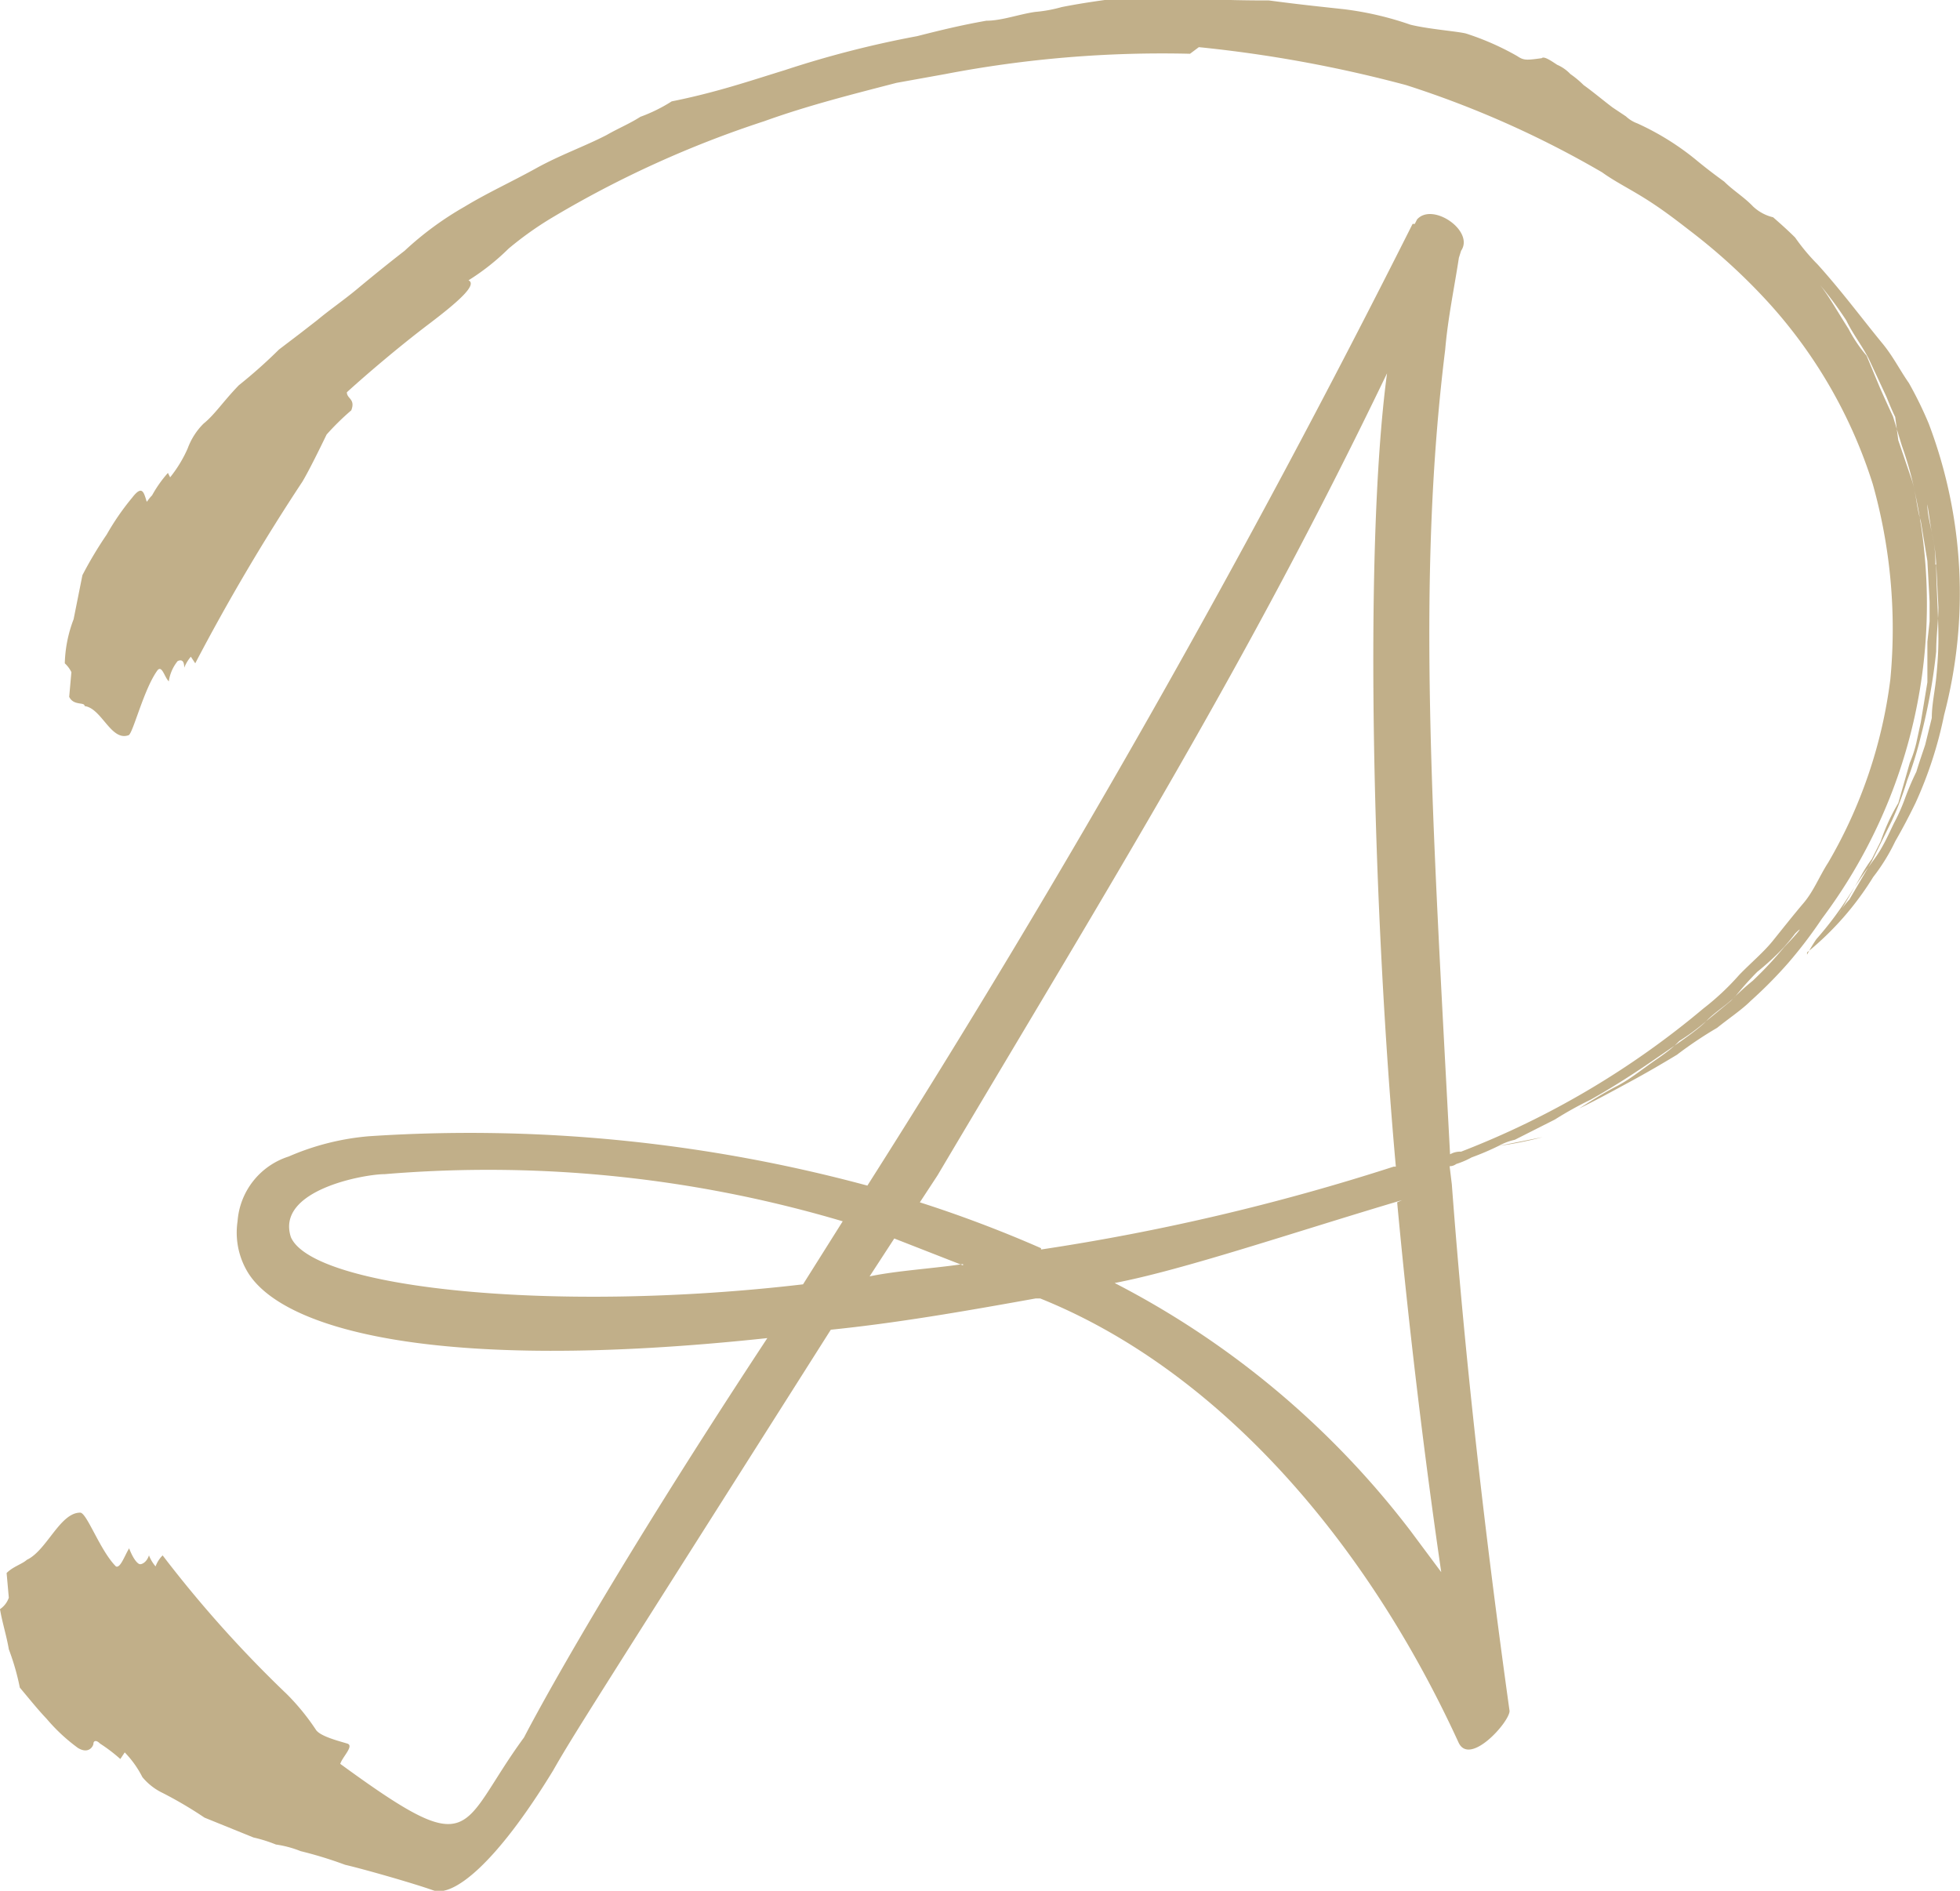 <svg xmlns="http://www.w3.org/2000/svg" width="44.47" height="42.9" viewBox="0 0 44.47 42.9">
  <title>favicon</title>
  <g id="Layer_2" data-name="Layer 2">
    <g id="Layer_1-2" data-name="Layer 1">
      <path d="M41,21.61v.05a3.59,3.59,0,0,1,.21-.35,7.84,7.84,0,0,0,.75-1c.17-.27.36-.54.56-.81s.32-.55.45-.82a4.26,4.26,0,0,0,.25-.56,6.19,6.19,0,0,1,.26-.61c.06-.2.13-.4.2-.61l.15-.61c0-.3.07-.61.1-.91s.05-.6.05-.87c0-.61-.05-1.17-.05-1.73l.05,1c0,.3-.05.66-.05,1a13.05,13.05,0,0,1-.35,1.93,8.12,8.12,0,0,1-.31,1,6.92,6.92,0,0,1-.35.92l-.45.91-.51.87a1.48,1.48,0,0,0-.25.35l.5-.86a3.1,3.1,0,0,1,.26-.41l.2-.4a4.62,4.62,0,0,1,.4-.87l.26-.91a2.76,2.76,0,0,0,.15-.46l.1-.46.15-.91,0-.92.05-.46v-.45l-.05-.92-.15-.91c-.1-.31-.1-.61-.2-.92l-.31-.91L43,9.46c-.07-.14-.13-.29-.2-.46l-.4-.86c-.16-.31-.36-.56-.51-.87a8.43,8.43,0,0,0-.6-.81c.2.25.4.61.65,1a3.26,3.26,0,0,0,.41.61l.3.72q.15.34.3.66l.2.66a7.9,7.9,0,0,1,.31,1.12,11.9,11.9,0,0,1-2.12,9.61,10.34,10.34,0,0,1-.76,1,10.1,10.1,0,0,1-.86.87c-.2.2-.5.4-.76.61a9,9,0,0,0-.91.61c-.33.2-.69.41-1.06.61s-.75.41-1.16.61c.31-.2.59-.37.86-.51s.52-.34.76-.51.45-.3.65-.51a5,5,0,0,0,.61-.45l.56-.46a5.34,5.34,0,0,1,.5-.46,8.59,8.59,0,0,0,.71-.76c.35-.36.45-.51.25-.31a4.25,4.25,0,0,1-.35.41,6,6,0,0,1-.51.46,7.05,7.05,0,0,0-.5.56c-.2.2-.46.35-.66.56s-.71.55-1.16.86-.91.61-1.46.92a8.19,8.19,0,0,0-.81.45l-.91.46A1.4,1.4,0,0,0,34,26l1-.2a8.43,8.43,0,0,1-1,.2,6.19,6.19,0,0,1-.61.26,1.93,1.93,0,0,1-.35.15.25.25,0,0,1-.15.05l.05.41c.3,4,.75,7.93,1.31,11.95,0,.25-.91,1.27-1.16.71-2.17-4.73-5.56-8.49-9.49-10.07h-.1c-1.72.31-3.18.56-4.65.71-5.35,8.44-5.84,9.19-6.3,10-1.3,2.13-2.27,2.88-2.72,2.72s-1.57-.48-2-.58A9.16,9.16,0,0,0,6.82,42a2.42,2.42,0,0,0-.56-.15,3.33,3.33,0,0,0-.51-.16l-1.11-.45a9.14,9.14,0,0,0-.95-.56,1.35,1.35,0,0,1-.46-.36,2.28,2.28,0,0,0-.4-.56l-.1.15a3.67,3.67,0,0,0-.46-.35c-.1-.1-.15-.05-.15,0s-.1.25-.35.1A4.06,4.06,0,0,1,1.06,39c-.2-.21-.4-.46-.61-.71a5.53,5.53,0,0,0-.25-.87c-.05-.3-.15-.61-.2-.91a.52.52,0,0,0,.2-.26l-.05-.56c.15-.15.35-.2.46-.3.45-.21.75-1.07,1.21-1.07.15,0,.45.86.81,1.22.1.05.2-.25.3-.41.1.26.2.36.25.36s.15-.05.2-.2a.87.87,0,0,0,.15.25.67.67,0,0,1,.16-.25,27.22,27.22,0,0,0,2.82,3.15,5.19,5.19,0,0,1,.66.81c.1.15.55.26.71.31s-.11.3-.16.46c3.11,2.27,2.66,1.46,4.17-.6,0,0,1.53-3,5.52-9.06-7.57.81-11.06-.21-11.81-1.53a1.74,1.74,0,0,1-.21-1.12,1.67,1.67,0,0,1,1.16-1.47,5.77,5.77,0,0,1,1.82-.46A34.61,34.61,0,0,1,19.68,26.9,249.32,249.32,0,0,0,32.05,5.08l.05,0h0l.05-.1c.35-.4,1.31.26,1,.71l-.05.16h0c-.1.66-.25,1.37-.31,2.08-.65,5.24-.3,10.48.11,18.26a.46.46,0,0,1,.25-.06v0a19.4,19.4,0,0,0,5.5-3.25,5.83,5.83,0,0,0,.81-.76c.25-.26.55-.51.76-.77s.47-.59.7-.86.36-.61.56-.92a10.93,10.93,0,0,0,1.41-4.16,12.14,12.14,0,0,0-.4-4.43,11.07,11.07,0,0,0-2.37-4.12,13.55,13.55,0,0,0-1.77-1.62c-.31-.24-.62-.48-1-.72s-.71-.4-1-.61A22.38,22.38,0,0,0,31.9,1.93a29.67,29.67,0,0,0-4.7-.86l-.2.15a26.1,26.1,0,0,0-5.55.46l-1.11.2c-1,.26-2,.51-3,.87a23.78,23.78,0,0,0-4.8,2.18,7.68,7.68,0,0,0-1,.71,5.27,5.27,0,0,1-.91.72c.21.1-.25.5-.91,1S8.32,8.49,7.87,8.9c0,.15.2.15.1.41a5.76,5.76,0,0,0-.56.55c-.15.31-.4.82-.55,1.07a47,47,0,0,0-2.43,4.12l-.1-.15a.87.87,0,0,0-.15.25q0-.22-.15-.15a.94.94,0,0,0-.2.46c-.1-.1-.15-.36-.25-.26-.31.41-.56,1.43-.66,1.48-.4.15-.61-.61-1-.66,0-.1-.25,0-.35-.21l.05-.56a.69.69,0,0,0-.15-.2,3,3,0,0,1,.2-1l.2-1a8.93,8.93,0,0,1,.55-.92A5.78,5.78,0,0,1,3,11.29c.2-.26.25-.15.3,0s0,.1.15-.05a2.79,2.79,0,0,1,.36-.51l.05.1a2.9,2.9,0,0,0,.4-.66,1.54,1.54,0,0,1,.36-.56c.25-.2.45-.51.8-.87a11.39,11.39,0,0,0,.91-.81l.46-.35.4-.31c.3-.25.61-.46.91-.71S8.78,6,9.18,5.69a7.26,7.26,0,0,1,1.36-1c.51-.31,1.06-.56,1.62-.87s1.11-.5,1.61-.76c.26-.15.51-.25.76-.41a3.61,3.61,0,0,0,.71-.35c1-.2,1.76-.46,2.57-.71a23.1,23.1,0,0,1,3-.77c.51-.13,1-.25,1.57-.35.35,0,.75-.15,1.11-.2a3.2,3.2,0,0,0,.6-.11c.51-.1.91-.15,1.26-.2h1.06c.61,0,1.27.05,2.33.05l.05,0c.75.1,1.26.15,1.71.2A7.27,7.27,0,0,1,32,.56c.4.1,1.06.15,1.26.2a6.1,6.1,0,0,1,1.16.51c.15.1.2.1.56.05.05-.05.2.05.35.15a.91.91,0,0,1,.3.21,2.21,2.21,0,0,1,.3.25c.21.15.46.36.66.51l.3.2a.76.76,0,0,0,.26.16,6.06,6.06,0,0,1,1.31.81q.3.25.66.51c.2.2.45.35.65.56a1,1,0,0,0,.46.25c.16.14.33.29.5.46a4.58,4.58,0,0,0,.51.61c.55.61,1,1.22,1.46,1.78.25.3.4.61.61.91a8.63,8.63,0,0,1,.45.92,10.86,10.86,0,0,1,.35,6.61,9.19,9.19,0,0,1-.65,2c-.15.31-.31.61-.46.87a4.4,4.4,0,0,1-.5.81A6.79,6.79,0,0,1,41,21.61Zm2.93-8.8a3.57,3.57,0,0,0-.1-.71l-.1-.66c0,.24.07.46.1.66A2.53,2.53,0,0,1,43.91,12.81ZM19.12,27.71A28.26,28.26,0,0,0,8.73,26.64c-.46,0-2.48.36-2.13,1.43.51,1.17,6,1.73,11.62,1.07Zm2.73,1-1.56-.61-.56.86C20.34,28.83,21.19,28.78,21.85,28.68Zm1.77-.36a50.31,50.31,0,0,0,8-1.88h.05c-.5-5.54-.75-13.88-.2-18-3.18,6.61-6.16,11.39-10.2,18.2l-.4.61C21.75,27.56,22.71,27.92,23.62,28.32Zm9.08,7.32c-.4-2.74-.75-5.69-1-8.39l.11-.05c-2.43.72-4.95,1.58-6.52,1.88A19.91,19.91,0,0,1,32,34.73Z" fill="#c1af89" fill-rule="evenodd"/>
    </g>
  </g>
</svg>
